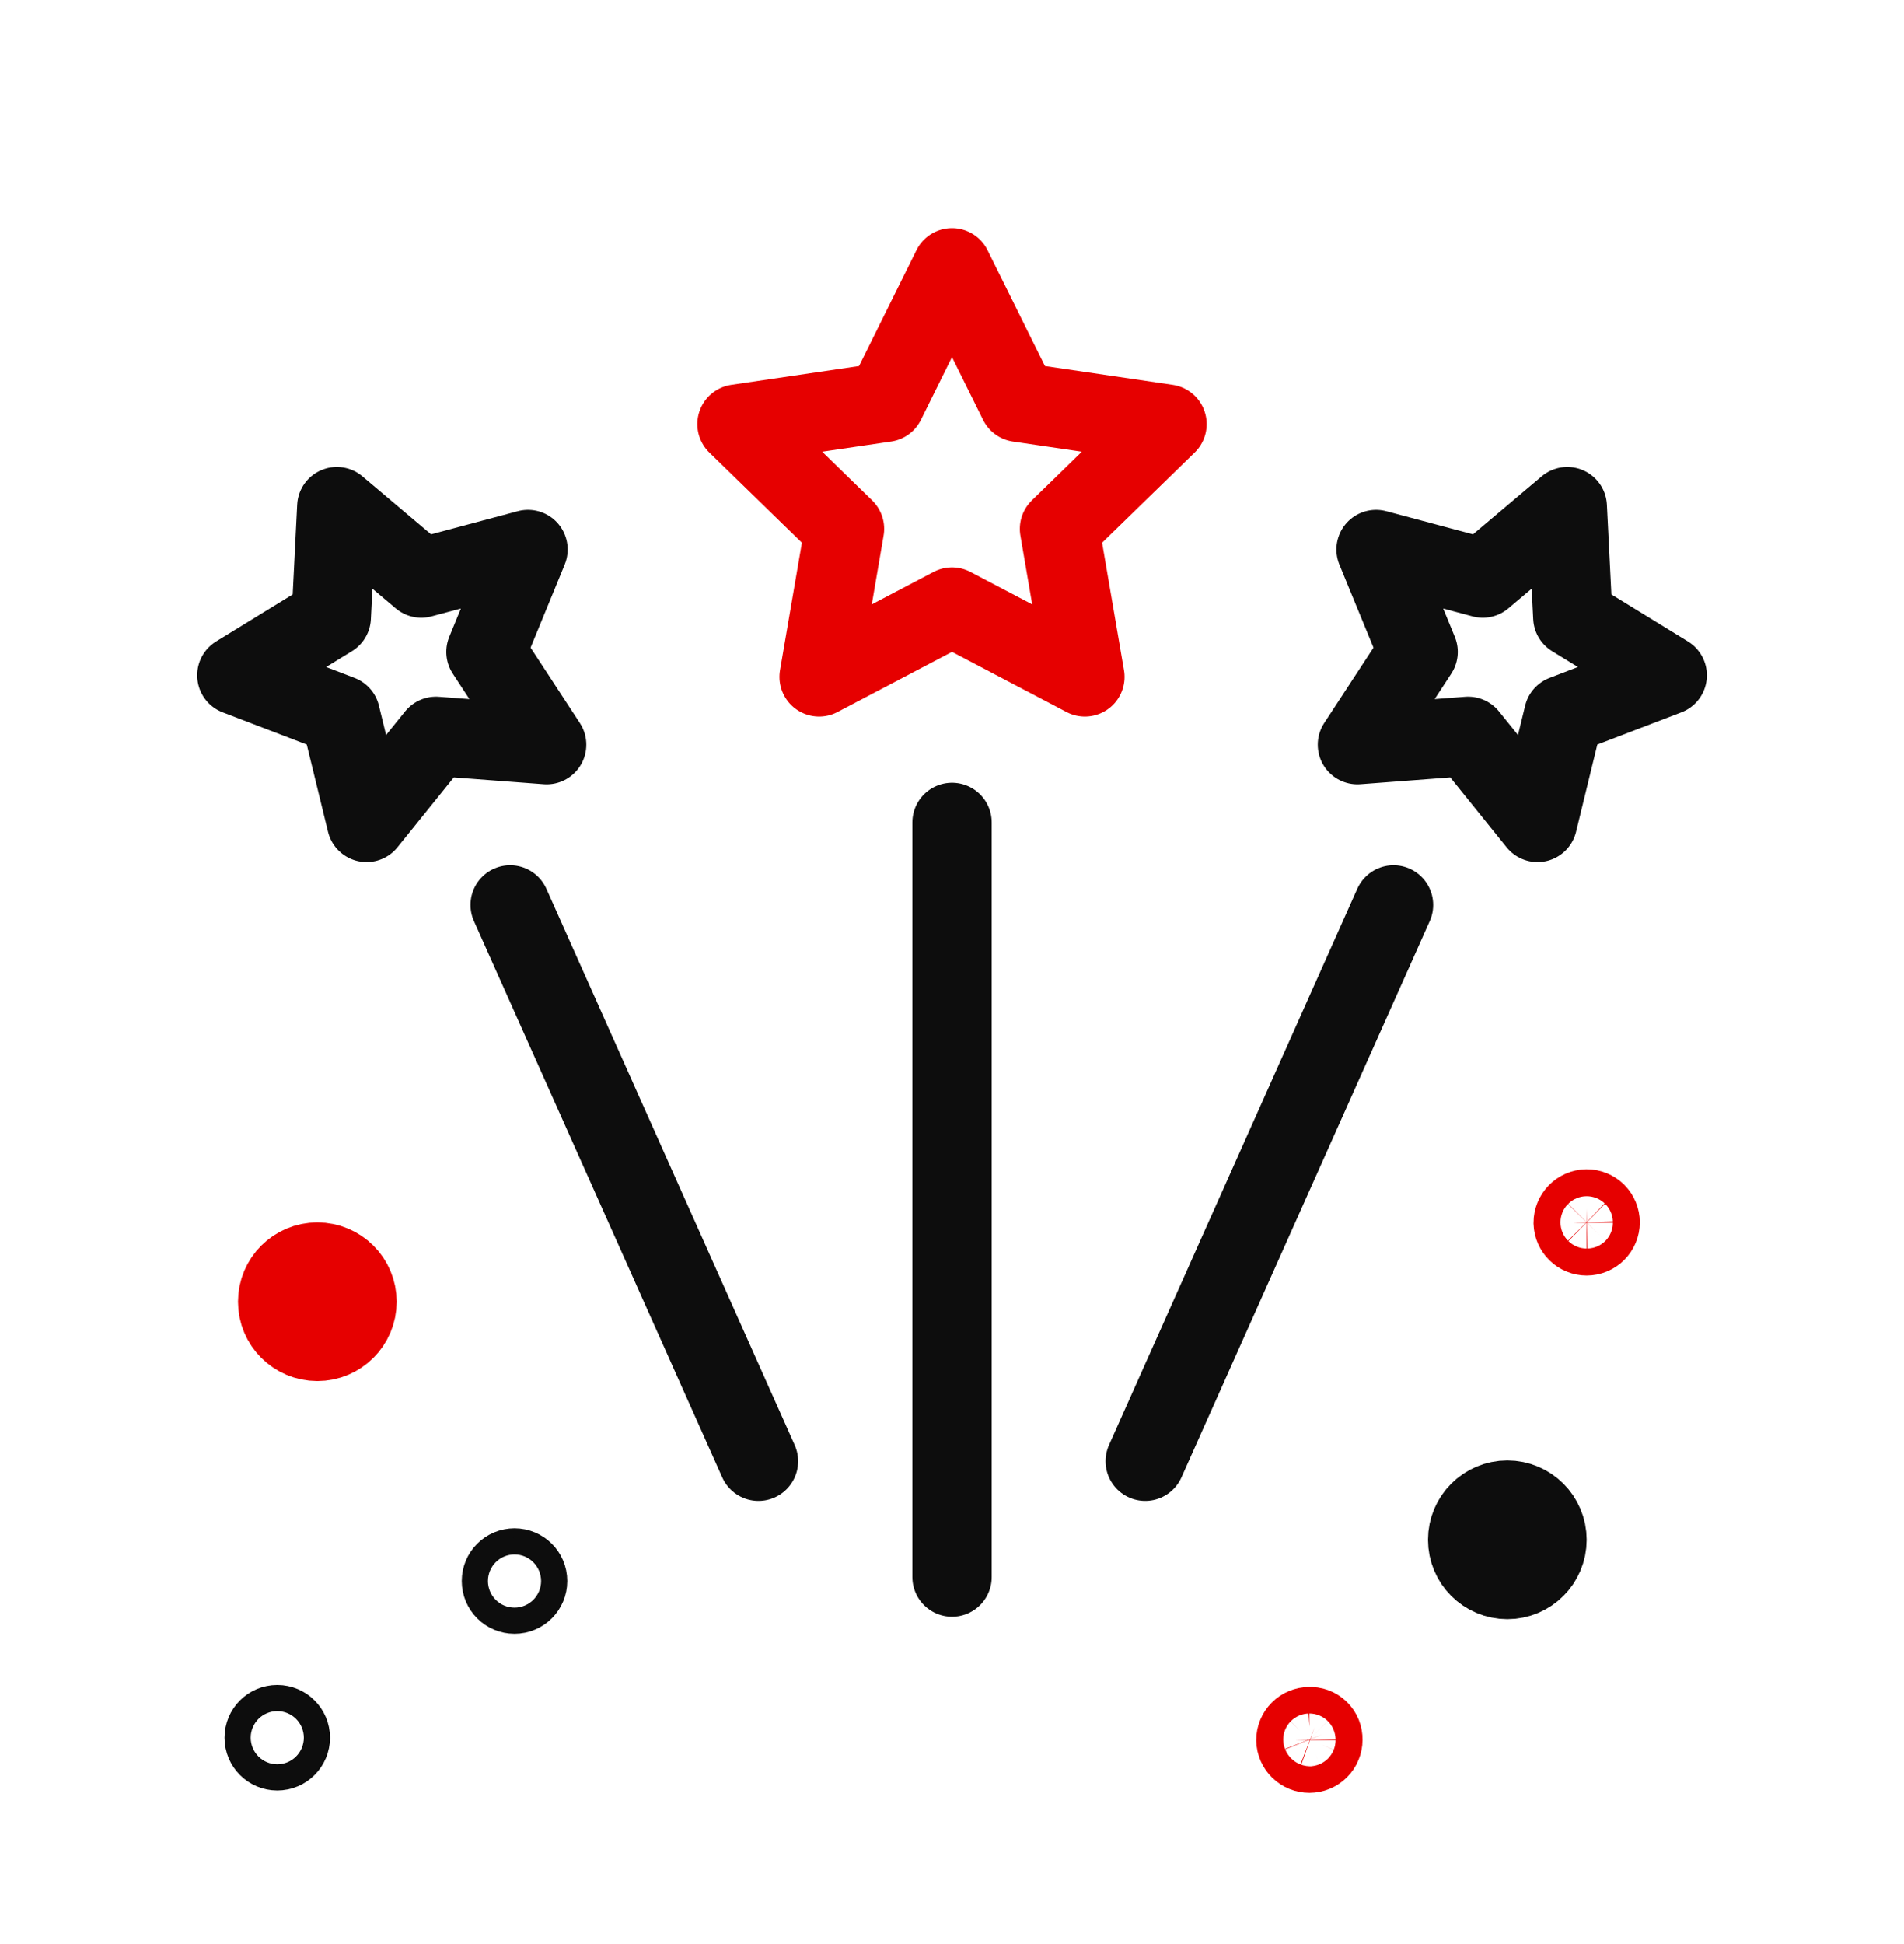 <svg width="48" height="49" viewBox="0 0 48 49" fill="none" xmlns="http://www.w3.org/2000/svg">
<path d="M24 6.75L25.68 10.14L29.42 10.69L26.71 13.33L27.35 17.06L24 15.3L20.65 17.06L21.29 13.33L18.58 10.69L22.32 10.14L24 6.75Z" stroke="#E60000" stroke-width="2" stroke-linecap="round" stroke-linejoin="round"/>
<path d="M39.66 30.82C39.66 30.729 39.696 30.641 39.759 30.576C39.823 30.51 39.909 30.472 40 30.47C40.09 30.47 40.177 30.506 40.241 30.569C40.304 30.633 40.34 30.72 40.34 30.81C40.34 30.9 40.304 30.986 40.241 31.05C40.177 31.114 40.09 31.15 40 31.15C39.912 31.15 39.827 31.115 39.763 31.054C39.7 30.992 39.663 30.908 39.66 30.82V30.82Z" stroke="#E60000" stroke-width="2" stroke-miterlimit="10"/>
<path d="M8 33.81C8.552 33.81 9 33.363 9 32.81C9 32.258 8.552 31.811 8 31.811C7.448 31.811 7 32.258 7 32.81C7 33.363 7.448 33.81 8 33.81Z" stroke="#E60000" stroke-width="2" stroke-linecap="round" stroke-linejoin="round"/>
<path d="M38 39.81C38.552 39.81 39 39.363 39 38.81C39 38.258 38.552 37.81 38 37.81C37.448 37.81 37 38.258 37 38.81C37 39.363 37.448 39.81 38 39.81Z" stroke="#0D0D0D" stroke-width="2" stroke-linecap="round" stroke-linejoin="round"/>
<path d="M32.67 43.86C32.67 43.77 32.706 43.684 32.77 43.62C32.833 43.556 32.92 43.52 33.01 43.52C33.054 43.517 33.099 43.524 33.141 43.539C33.183 43.555 33.221 43.579 33.253 43.61C33.285 43.641 33.31 43.678 33.327 43.72C33.343 43.761 33.351 43.806 33.35 43.85C33.35 43.895 33.341 43.939 33.324 43.98C33.307 44.022 33.282 44.059 33.25 44.091C33.219 44.122 33.181 44.147 33.14 44.164C33.099 44.181 33.055 44.19 33.01 44.19C32.922 44.19 32.837 44.156 32.773 44.094C32.709 44.032 32.672 43.949 32.67 43.86Z" stroke="#E60000" stroke-width="2" stroke-miterlimit="10"/>
<path d="M24.001 20.73V39.749M12.861 22.809L19.121 36.83M35.131 22.809L28.871 36.83M8.491 12.77L10.621 14.569L13.311 13.85L12.251 16.43L13.781 18.77L10.991 18.559L9.241 20.73L8.581 18.02L5.971 17.02L8.351 15.559L8.491 12.77ZM39.511 12.77L37.381 14.569L34.691 13.85L35.751 16.43L34.221 18.77L37.011 18.559L38.761 20.73L39.421 18.02L42.031 17.02L39.651 15.559L39.511 12.77Z" stroke="#0D0D0D" stroke-width="2" stroke-linecap="round" stroke-linejoin="round"/>
<path d="M12.971 40.179C13.153 40.179 13.301 40.032 13.301 39.849C13.301 39.667 13.153 39.52 12.971 39.52C12.788 39.52 12.641 39.667 12.641 39.849C12.641 40.032 12.788 40.179 12.971 40.179Z" stroke="#0D0D0D" stroke-width="2" stroke-linecap="round" stroke-linejoin="round"/>
<path d="M12.971 39.94C13.021 39.94 13.061 39.9 13.061 39.85C13.061 39.8 13.021 39.76 12.971 39.76C12.921 39.76 12.881 39.8 12.881 39.85C12.881 39.9 12.921 39.94 12.971 39.94Z" stroke="#0D0D0D" stroke-width="2" stroke-linecap="round" stroke-linejoin="round"/>
<path d="M6.99 44.13C7.172 44.13 7.32 43.982 7.32 43.8C7.32 43.617 7.172 43.47 6.99 43.47C6.808 43.47 6.66 43.617 6.66 43.8C6.66 43.982 6.808 44.13 6.99 44.13Z" stroke="#0D0D0D" stroke-width="2" stroke-linecap="round" stroke-linejoin="round"/>
</svg>

